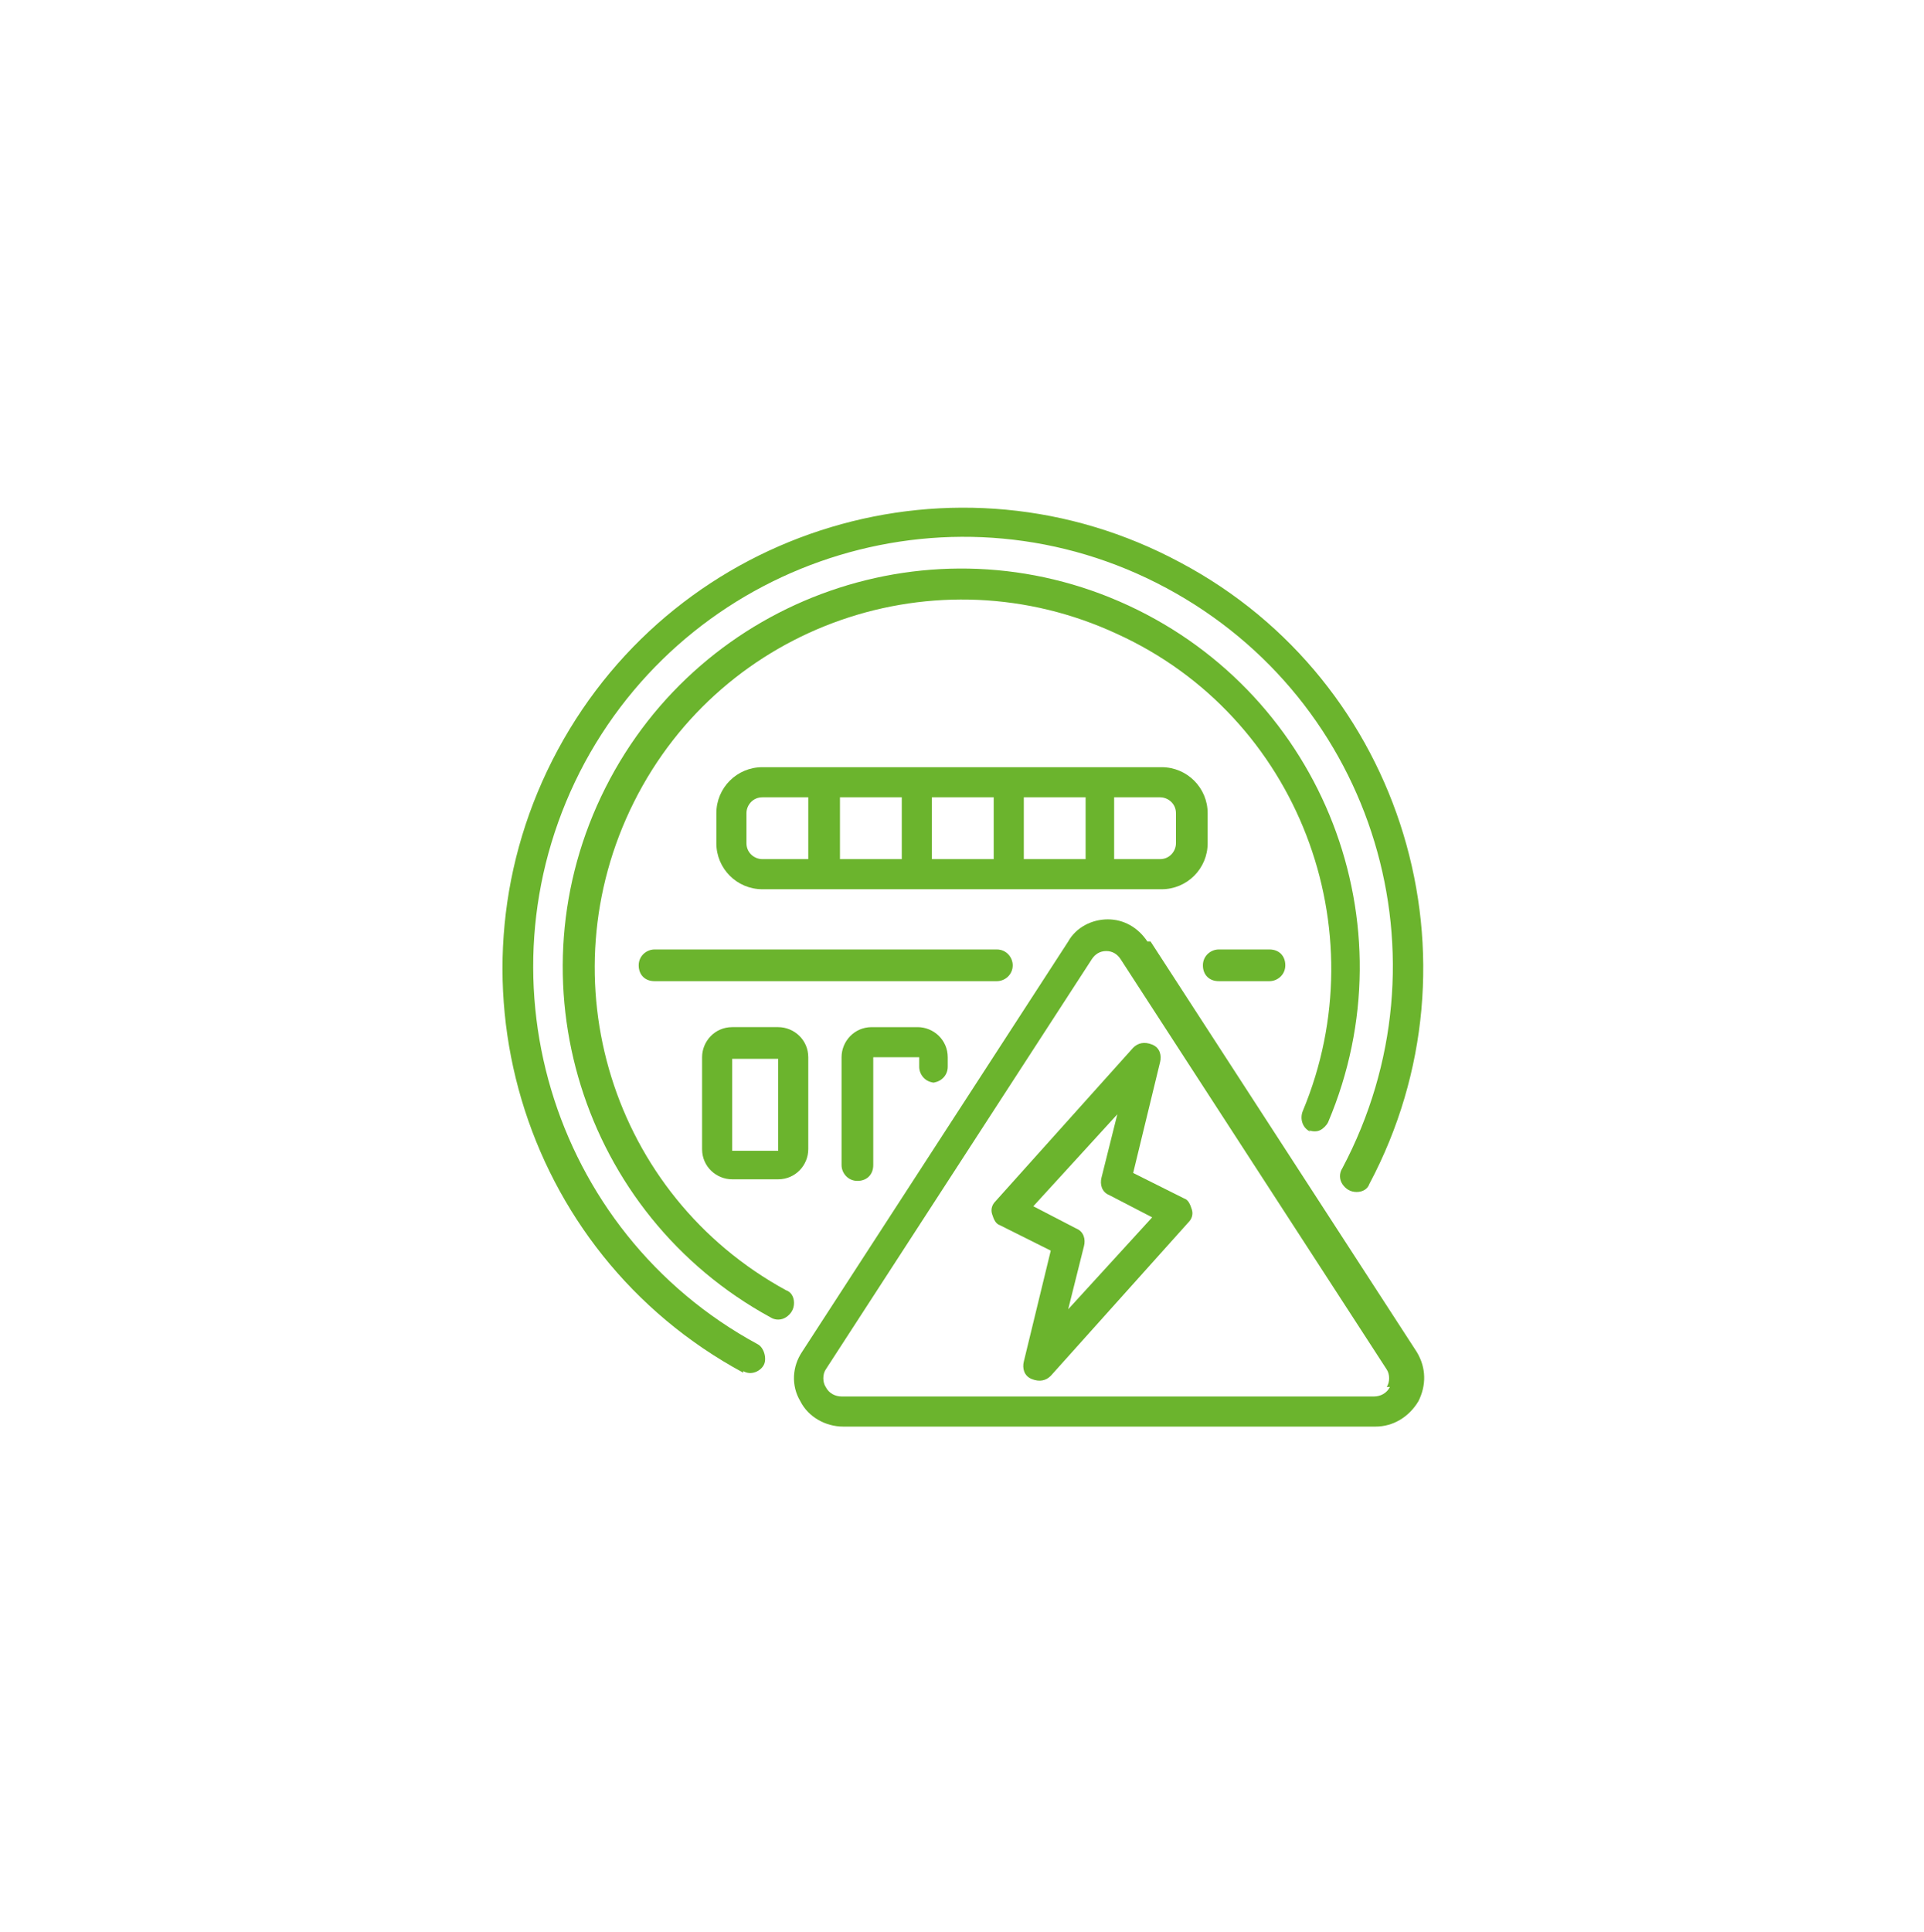 <?xml version="1.0" encoding="UTF-8"?>
<svg id="Layer_1" xmlns="http://www.w3.org/2000/svg" version="1.1" viewBox="0 0 121.4 121.9">
  <!-- Generator: Adobe Illustrator 29.5.1, SVG Export Plug-In . SVG Version: 2.1.0 Build 141)  -->
  <defs>
    <style>
      .st0 {
        fill: #6bb42d;
      }
    </style>
  </defs>
  <g id="Page-1">
    <g id="_x30_19---Electricity-Meter">
      <path id="Shape" class="st0" d="M46.9,86.5c.5.3,1.1,0,1.3-.4s0-1.1-.4-1.3c-13.1-7.1-18-23.5-10.9-36.7,7.1-13.1,23.5-18.1,36.7-11,13.2,7.1,18.1,23.4,11.1,36.6-.2.3-.2.7,0,1s.5.5.9.5.7-.2.8-.5c7.5-14.1,2.2-31.7-11.9-39.2-14.1-7.6-31.7-2.3-39.3,11.8-7.6,14.1-2.4,31.7,11.7,39.3h0v-.1Z"/>
      <path id="Shape1" class="st0" d="M82.6,71.3c.2.1.5.1.7,0s.4-.3.5-.5c5.3-12.5-.3-26.9-12.6-32.6-12.3-5.7-26.9-.6-33,11.5s-1.5,26.9,10.4,33.4c.3.2.7.2,1,0s.5-.5.5-.9-.2-.7-.5-.8c-11-6-15.2-19.6-9.6-30.8,5.6-11.2,19.1-15.9,30.5-10.6,11.4,5.2,16.5,18.6,11.7,30.1-.2.5,0,1.1.5,1.3h0l-.1-.1Z"/>
      <path id="Shape2" class="st0" d="M73.3,56.1c1.6,0,2.9-1.3,2.9-2.9v-1.9c0-1.6-1.3-2.9-2.9-2.9h-25.2c-1.6,0-2.9,1.3-2.9,2.9v1.9c0,1.6,1.3,2.9,2.9,2.9h25.2ZM74.2,51.3v1.9c0,.5-.4,1-1,1h-2.9v-3.9h2.9c.5,0,1,.4,1,1ZM47.1,53.2v-1.9c0-.5.4-1,1-1h2.9v3.9h-2.9c-.5,0-1-.4-1-1ZM53,50.3h3.9v3.9h-3.9v-3.9ZM58.8,50.3h3.9v3.9h-3.9v-3.9ZM64.6,50.3h3.9v3.9h-3.9v-3.9Z"/>
      <path id="Shape3" class="st0" d="M76.9,61.9h3.2c.5,0,1-.4,1-1s-.4-1-1-1h-3.2c-.5,0-1,.4-1,1s.4,1,1,1Z"/>
      <path id="Shape4" class="st0" d="M63.9,60.9c0-.5-.4-1-1-1h-21.6c-.5,0-1,.4-1,1s.4,1,1,1h21.6c.5,0,1-.4,1-1Z"/>
      <path id="Shape5" class="st0" d="M46.2,64.8c-1.1,0-1.9.9-1.9,1.9v5.8c0,1.1.9,1.9,1.9,1.9h2.9c1.1,0,1.9-.9,1.9-1.9v-5.8c0-1.1-.9-1.9-1.9-1.9h-2.9ZM46.2,72.6v-5.8h2.9v5.8h-2.9Z"/>
      <path id="Shape6" class="st0" d="M58.8,68.3c.5,0,1-.4,1-1v-.6c0-1.1-.9-1.9-1.9-1.9h-2.9c-1.1,0-1.9.9-1.9,1.9v6.8c0,.5.4,1,1,1s1-.4,1-1v-6.8h2.9v.6c0,.5.4,1,1,1h-.2Z"/>
      <path id="Shape7" class="st0" d="M72.4,59.4c-.6-.9-1.5-1.4-2.5-1.4s-2,.5-2.5,1.4l-16.8,25.9c-.6.9-.7,2.1-.1,3.1.5,1,1.6,1.6,2.7,1.6h33.6c1.1,0,2.1-.6,2.7-1.6.5-1,.5-2.1-.1-3.1l-16.8-25.9h-.2ZM87.7,87.5c-.2.4-.6.6-1,.6h-33.6c-.4,0-.8-.2-1-.6-.2-.3-.2-.8,0-1.1l16.8-25.9c.2-.3.5-.5.9-.5s.7.2.9.5l16.8,25.9c.2.3.2.8,0,1.1h.2Z"/>
      <path id="Shape8" class="st0" d="M74.7,75.6l-3.2-1.6,1.7-7c.1-.4,0-.9-.5-1.1s-.9-.1-1.2.2l-8.7,9.7c-.2.2-.3.5-.2.8s.2.6.5.7l3.2,1.6-1.7,7c-.1.4,0,.9.5,1.1s.9.1,1.2-.2l8.7-9.7c.2-.2.3-.5.2-.8s-.2-.6-.5-.7ZM67.4,82.6l1-4c.1-.4,0-.9-.5-1.1l-2.7-1.4,5.3-5.8-1,4c-.1.4,0,.9.5,1.1l2.7,1.4-5.3,5.8Z"/>
    </g>
  </g>
</svg>